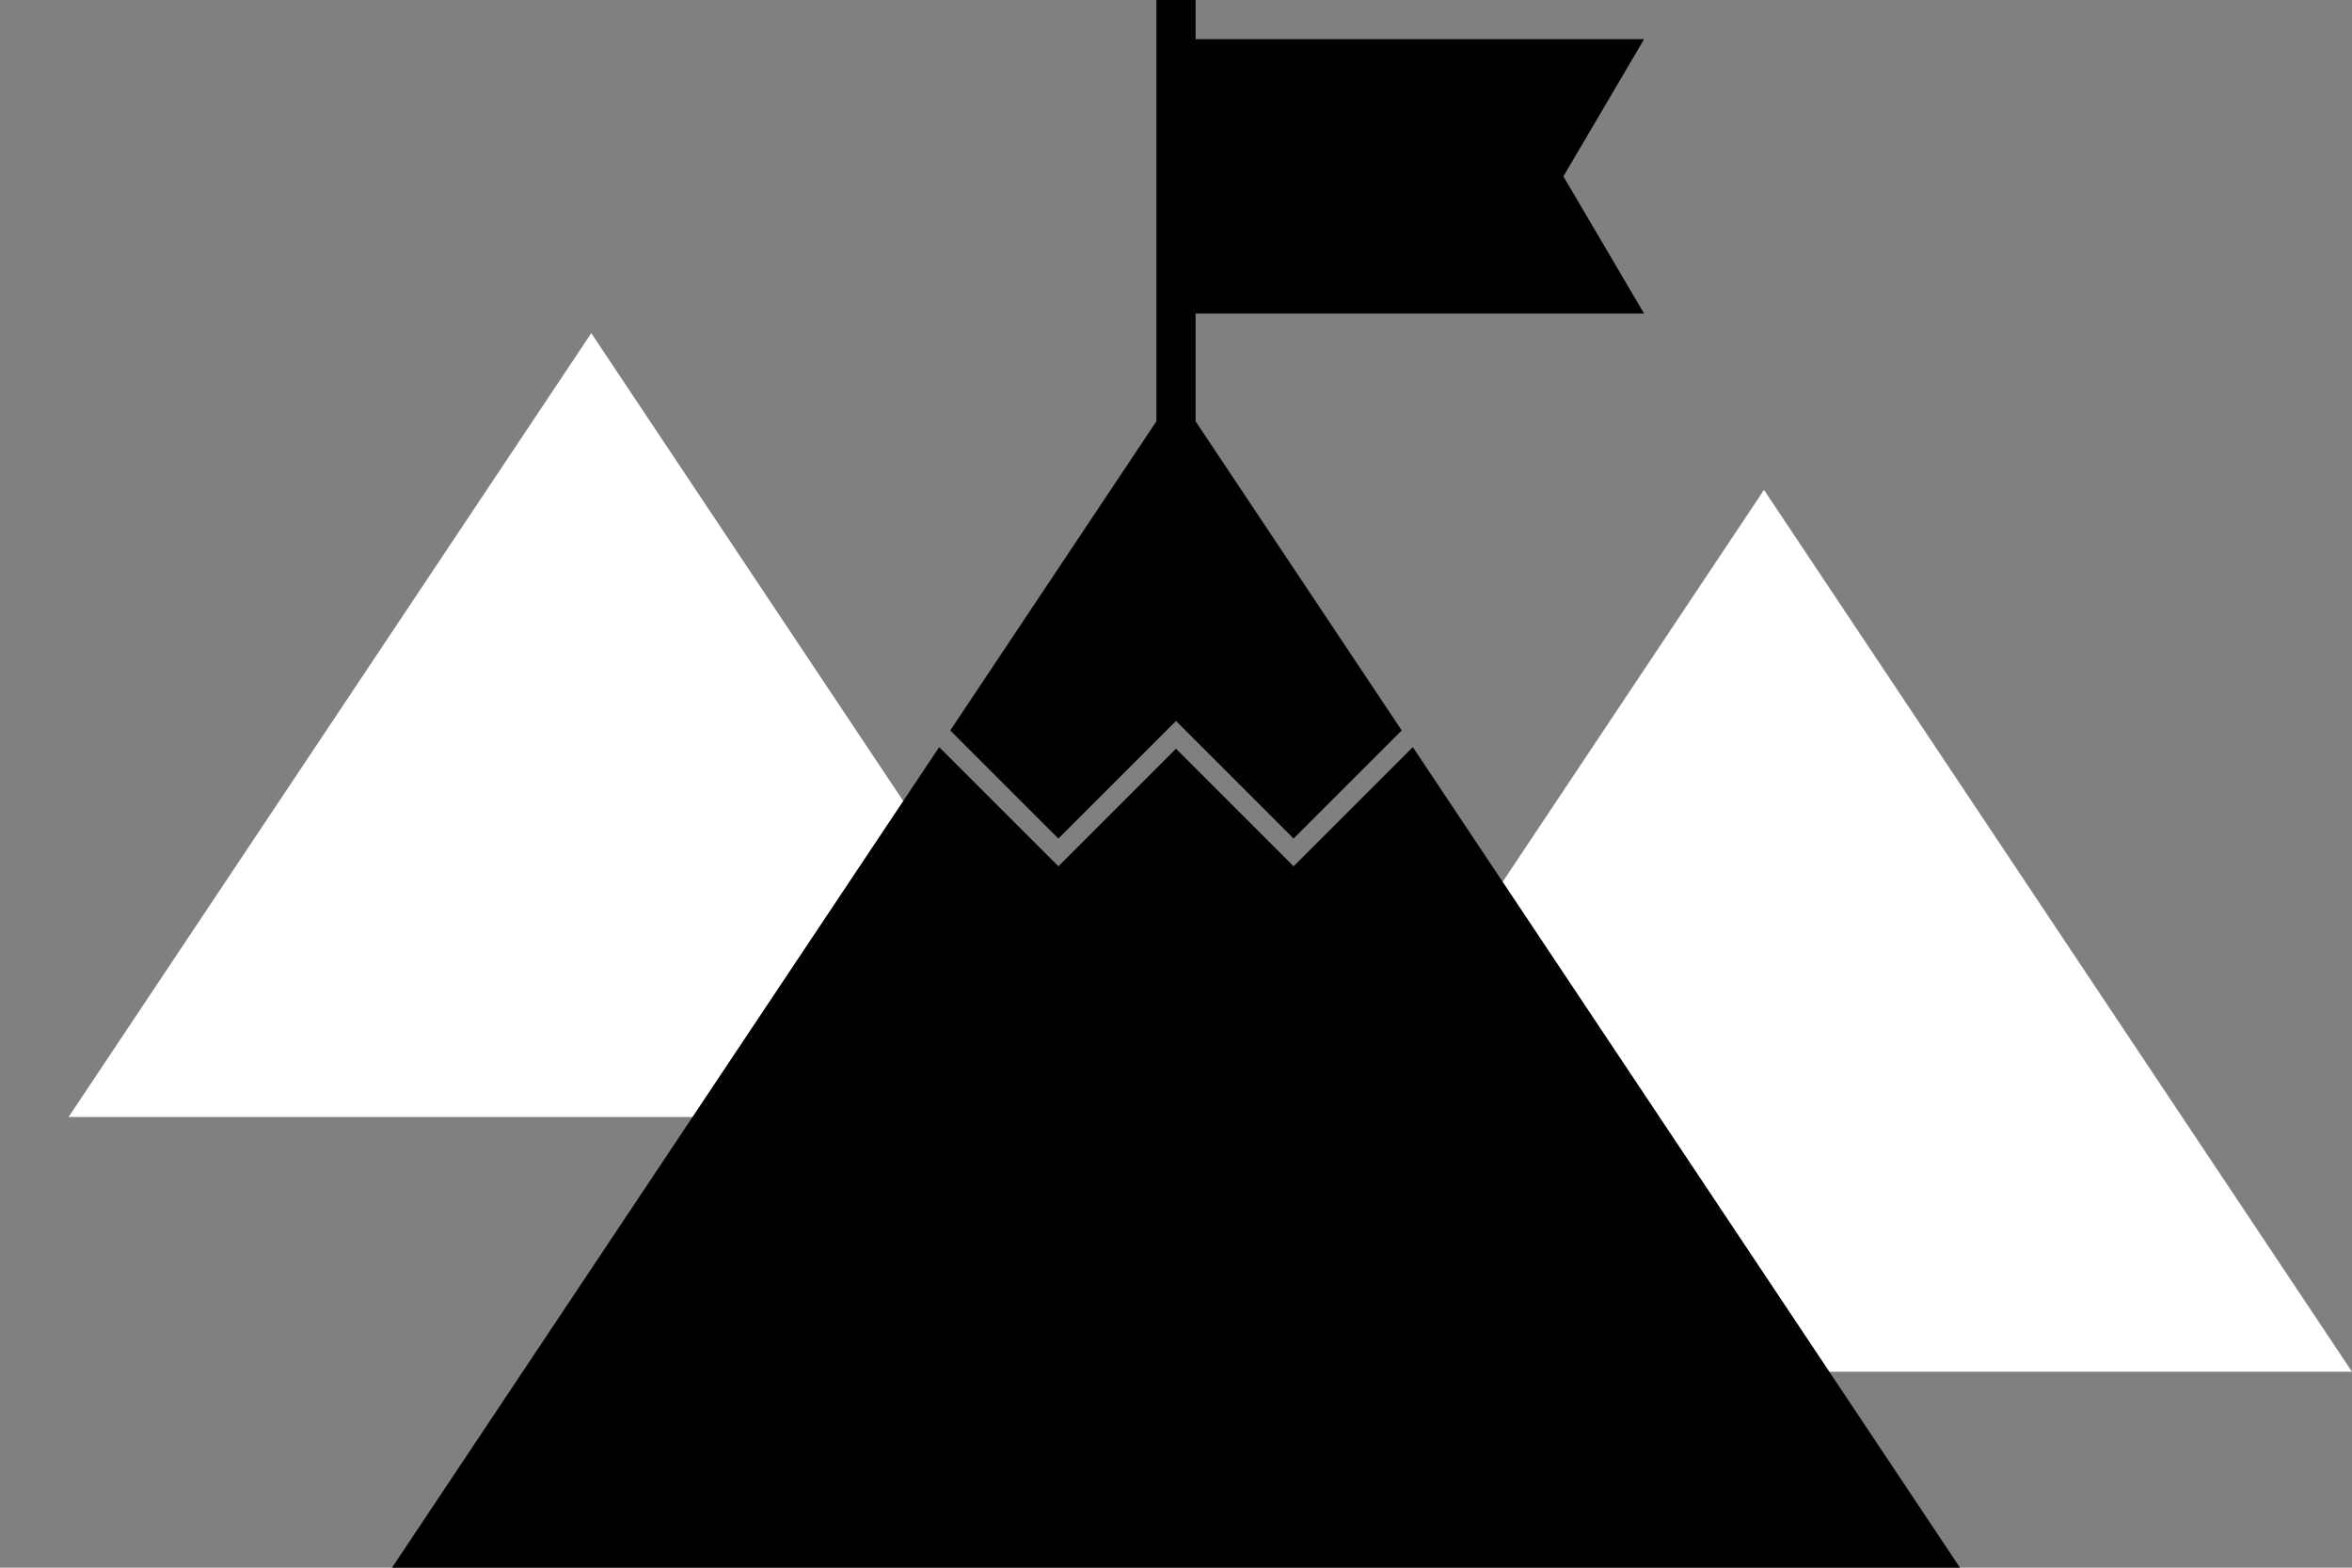 <svg width="180" height="120" viewBox="0 0 180 120" fill="none" xmlns="http://www.w3.org/2000/svg">
<rect x="0" y="0" width="180" height="120" fill="#808080" stroke="none"/>
<path d="M135 37.5L90 105H180L135 37.5Z" fill="white"/>
<path d="M45.251 25.5L5.25 85.5H85.249L45.251 25.5Z" fill="white"/>
<path d="M81 64.189L90 55.189L99 64.189L107.276 55.913L91.5 32.25V24H125.824L119.647 13.5L125.824 3H91.5V0H88.5V32.25L72.724 55.913L81 64.189Z" fill="black"/>
<path d="M108.124 57.188L99 66.311L90 57.311L81 66.311L71.876 57.188L30 120H150L108.124 57.188Z" fill="black"/>
</svg>
